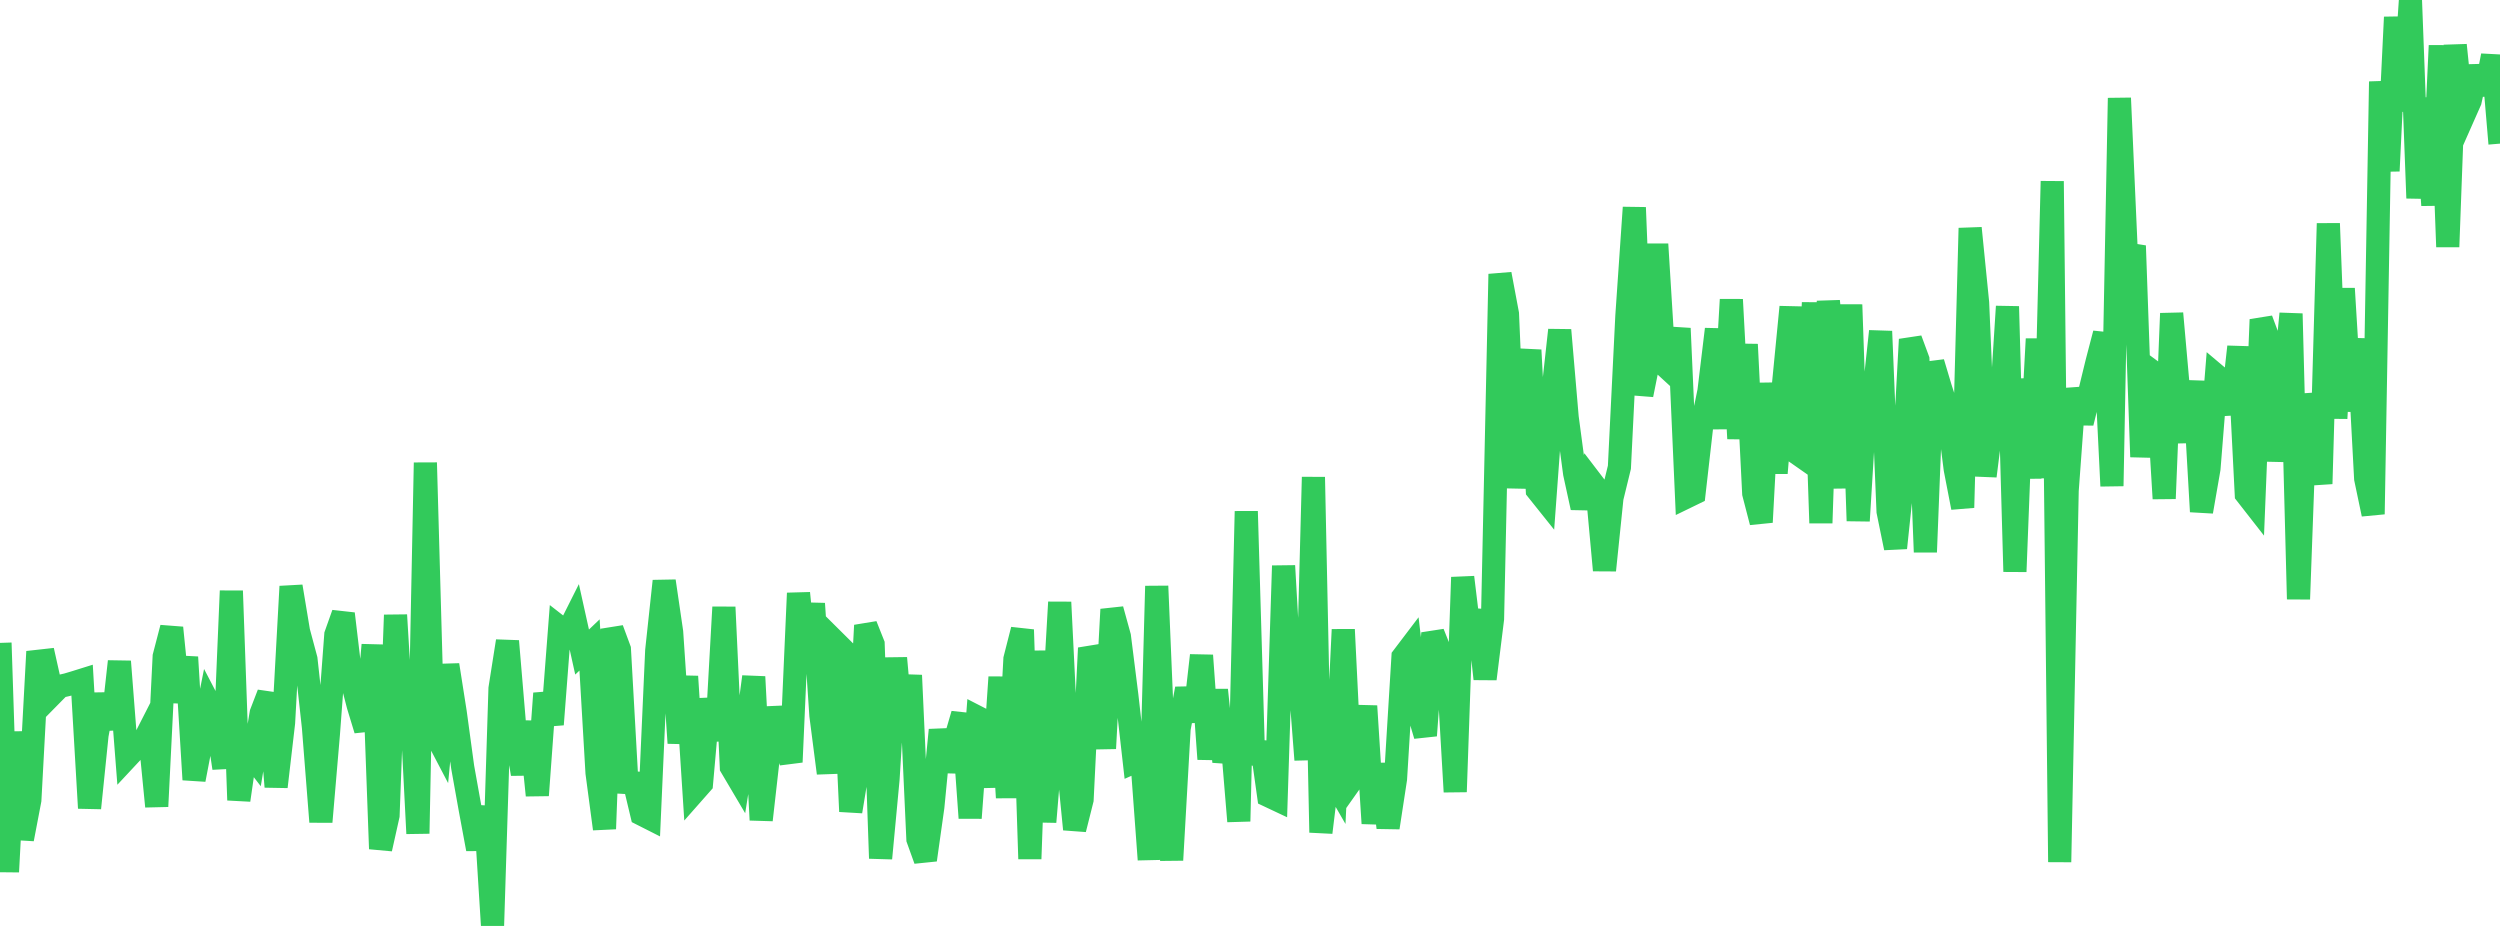 <?xml version="1.0" standalone="no"?>
<!DOCTYPE svg PUBLIC "-//W3C//DTD SVG 1.1//EN" "http://www.w3.org/Graphics/SVG/1.1/DTD/svg11.dtd">

<svg width="135" height="50" viewBox="0 0 135 50" preserveAspectRatio="none" 
  xmlns="http://www.w3.org/2000/svg"
  xmlns:xlink="http://www.w3.org/1999/xlink">


<polyline points="0.0, 34.716 0.403, 47.078 0.806, 39.527 1.209, 45.31 1.612, 43.201 2.015, 35.716 2.418, 35.671 2.821, 37.477 3.224, 37.068 3.627, 36.975 4.03, 36.855 4.433, 36.729 4.836, 43.636 5.239, 39.695 5.642, 37.505 6.045, 39.355 6.448, 35.72 6.851, 40.91 7.254, 40.478 7.657, 40.229 8.06, 39.439 8.463, 43.546 8.866, 35.45 9.269, 33.901 9.672, 37.908 10.075, 35.487 10.478, 42.1 10.881, 39.999 11.284, 37.985 11.687, 38.758 12.09, 41.479 12.493, 31.909 12.896, 43.205 13.299, 40.413 13.701, 40.936 14.104, 38.511 14.507, 37.464 14.91, 42.485 15.313, 39.027 15.716, 31.669 16.119, 34.095 16.522, 35.599 16.925, 39.261 17.328, 44.379 17.731, 39.666 18.134, 34.279 18.537, 33.144 18.94, 36.534 19.343, 38.091 19.746, 39.417 20.149, 34.826 20.552, 45.837 20.955, 44.03 21.358, 33.212 21.761, 39.901 22.164, 37.115 22.567, 45.009 22.97, 24.985 23.373, 39.366 23.776, 40.135 24.179, 35.908 24.582, 38.471 24.985, 41.429 25.388, 43.678 25.791, 45.847 26.194, 43.564 26.597, 50.0 27.0, 37.181 27.403, 34.622 27.806, 39.401 28.209, 41.795 28.612, 38.977 29.015, 42.947 29.418, 37.444 29.821, 39.12 30.224, 33.882 30.627, 34.196 31.03, 33.393 31.433, 35.211 31.836, 34.827 32.239, 41.729 32.642, 44.758 33.045, 33.976 33.448, 35.065 33.851, 42.256 34.254, 42.279 34.657, 43.968 35.06, 44.172 35.463, 35.13 35.866, 31.38 36.269, 34.133 36.672, 40.124 37.075, 36.531 37.478, 42.766 37.881, 42.309 38.284, 37.751 38.687, 39.979 39.09, 32.786 39.493, 41.422 39.896, 42.104 40.299, 39.583 40.701, 36.547 41.104, 44.278 41.507, 40.718 41.91, 38.242 42.313, 39.833 42.716, 41.151 43.119, 32.031 43.522, 36.006 43.925, 32.597 44.328, 38.626 44.731, 41.748 45.134, 34.698 45.537, 35.098 45.94, 43.818 46.343, 41.368 46.746, 33.772 47.149, 34.785 47.552, 46.351 47.955, 42.063 48.358, 35.536 48.761, 40.053 49.164, 36.468 49.567, 45.31 49.97, 46.432 50.373, 43.573 50.776, 39.421 51.179, 41.634 51.582, 39.941 51.985, 38.565 52.388, 44.171 52.791, 38.737 53.194, 38.944 53.597, 42.491 54.0, 36.568 54.403, 43.071 54.806, 35.587 55.209, 34.006 55.612, 46.379 56.015, 35.152 56.418, 44.384 56.821, 39.522 57.224, 32.52 57.627, 40.712 58.03, 44.78 58.433, 43.176 58.836, 34.995 59.239, 36.028 59.642, 40.416 60.045, 32.909 60.448, 34.369 60.851, 37.571 61.254, 41.14 61.657, 40.961 62.06, 46.419 62.463, 31.65 62.866, 41.26 63.269, 46.443 63.672, 39.347 64.075, 37.192 64.478, 38.939 64.881, 35.394 65.284, 40.989 65.687, 37.26 66.09, 41.129 66.493, 39.481 66.896, 44.349 67.299, 27.611 67.701, 41.242 68.104, 40.103 68.507, 42.971 68.91, 43.161 69.313, 30.553 69.716, 37.621 70.119, 35.801 70.522, 41.029 70.925, 25.764 71.328, 44.952 71.731, 41.638 72.134, 42.337 72.537, 33.998 72.94, 42.208 73.343, 41.638 73.746, 38.128 74.149, 44.462 74.552, 41.259 74.955, 44.691 75.358, 42.057 75.761, 35.476 76.164, 34.945 76.567, 38.355 76.97, 39.719 77.373, 34.189 77.776, 35.203 78.179, 35.816 78.582, 42.758 78.985, 31.174 79.388, 34.501 79.791, 32.97 80.194, 36.659 80.597, 33.419 81.0, 14.801 81.403, 16.95 81.806, 26.343 82.209, 21.578 82.612, 18.906 83.015, 26.465 83.418, 26.969 83.821, 21.479 84.224, 17.825 84.627, 22.539 85.03, 25.561 85.433, 27.411 85.836, 25.872 86.239, 26.4 86.642, 30.795 87.045, 26.884 87.448, 25.233 87.851, 17.065 88.254, 11.206 88.657, 21.319 89.06, 19.315 89.463, 13.187 89.866, 19.705 90.269, 20.075 90.672, 17.733 91.075, 26.833 91.478, 26.637 91.881, 23.099 92.284, 21.122 92.687, 17.779 93.09, 23.142 93.493, 16.178 93.896, 23.684 94.299, 18.599 94.701, 26.643 95.104, 28.198 95.507, 20.698 95.91, 25.543 96.313, 20.712 96.716, 16.578 97.119, 24.523 97.522, 24.805 97.925, 16.344 98.328, 28.243 98.731, 16.26 99.134, 20.301 99.537, 26.348 99.94, 16.454 100.343, 28.126 100.746, 21.551 101.149, 21.64 101.552, 17.891 101.955, 27.614 102.358, 29.588 102.761, 25.763 103.164, 18.331 103.567, 19.423 103.97, 29.813 104.373, 19.578 104.776, 20.928 105.179, 22.174 105.582, 25.33 105.985, 27.41 106.388, 12.32 106.791, 16.346 107.194, 25.706 107.597, 22.504 108.0, 22.876 108.403, 16.549 108.806, 30.868 109.209, 20.464 109.612, 25.816 110.015, 18.302 110.418, 25.805 110.821, 9.786 111.224, 46.55 111.627, 26.493 112.03, 20.996 112.433, 22.834 112.836, 21.211 113.239, 19.555 113.642, 18.01 114.045, 26.244 114.448, 5.296 114.851, 14.38 115.254, 13.273 115.657, 24.671 116.06, 19.94 116.463, 20.237 116.866, 26.924 117.269, 16.925 117.672, 21.459 118.075, 23.847 118.478, 20.592 118.881, 27.626 119.284, 25.308 119.687, 20.278 120.09, 20.618 120.493, 22.339 120.896, 18.728 121.299, 26.681 121.701, 27.196 122.104, 17.258 122.507, 18.337 122.91, 24.892 123.313, 21.082 123.716, 16.939 124.119, 32.353 124.522, 21.293 124.925, 23.638 125.328, 26.125 125.731, 12.068 126.134, 22.589 126.537, 15.582 126.94, 22.194 127.343, 18.302 127.746, 25.843 128.149, 27.764 128.552, 4.406 128.955, 9.231 129.358, 0.929 129.761, 5.994 130.164, 0.0 130.567, 10.698 130.97, 5.299 131.373, 11.082 131.776, 2.461 132.179, 13.328 132.582, 2.437 132.985, 6.359 133.388, 5.448 133.791, 3.603 134.194, 5.082 134.597, 3.005 135.0, 7.756" fill="none" stroke="#32ca5b" stroke-width="1.25"/>

</svg>